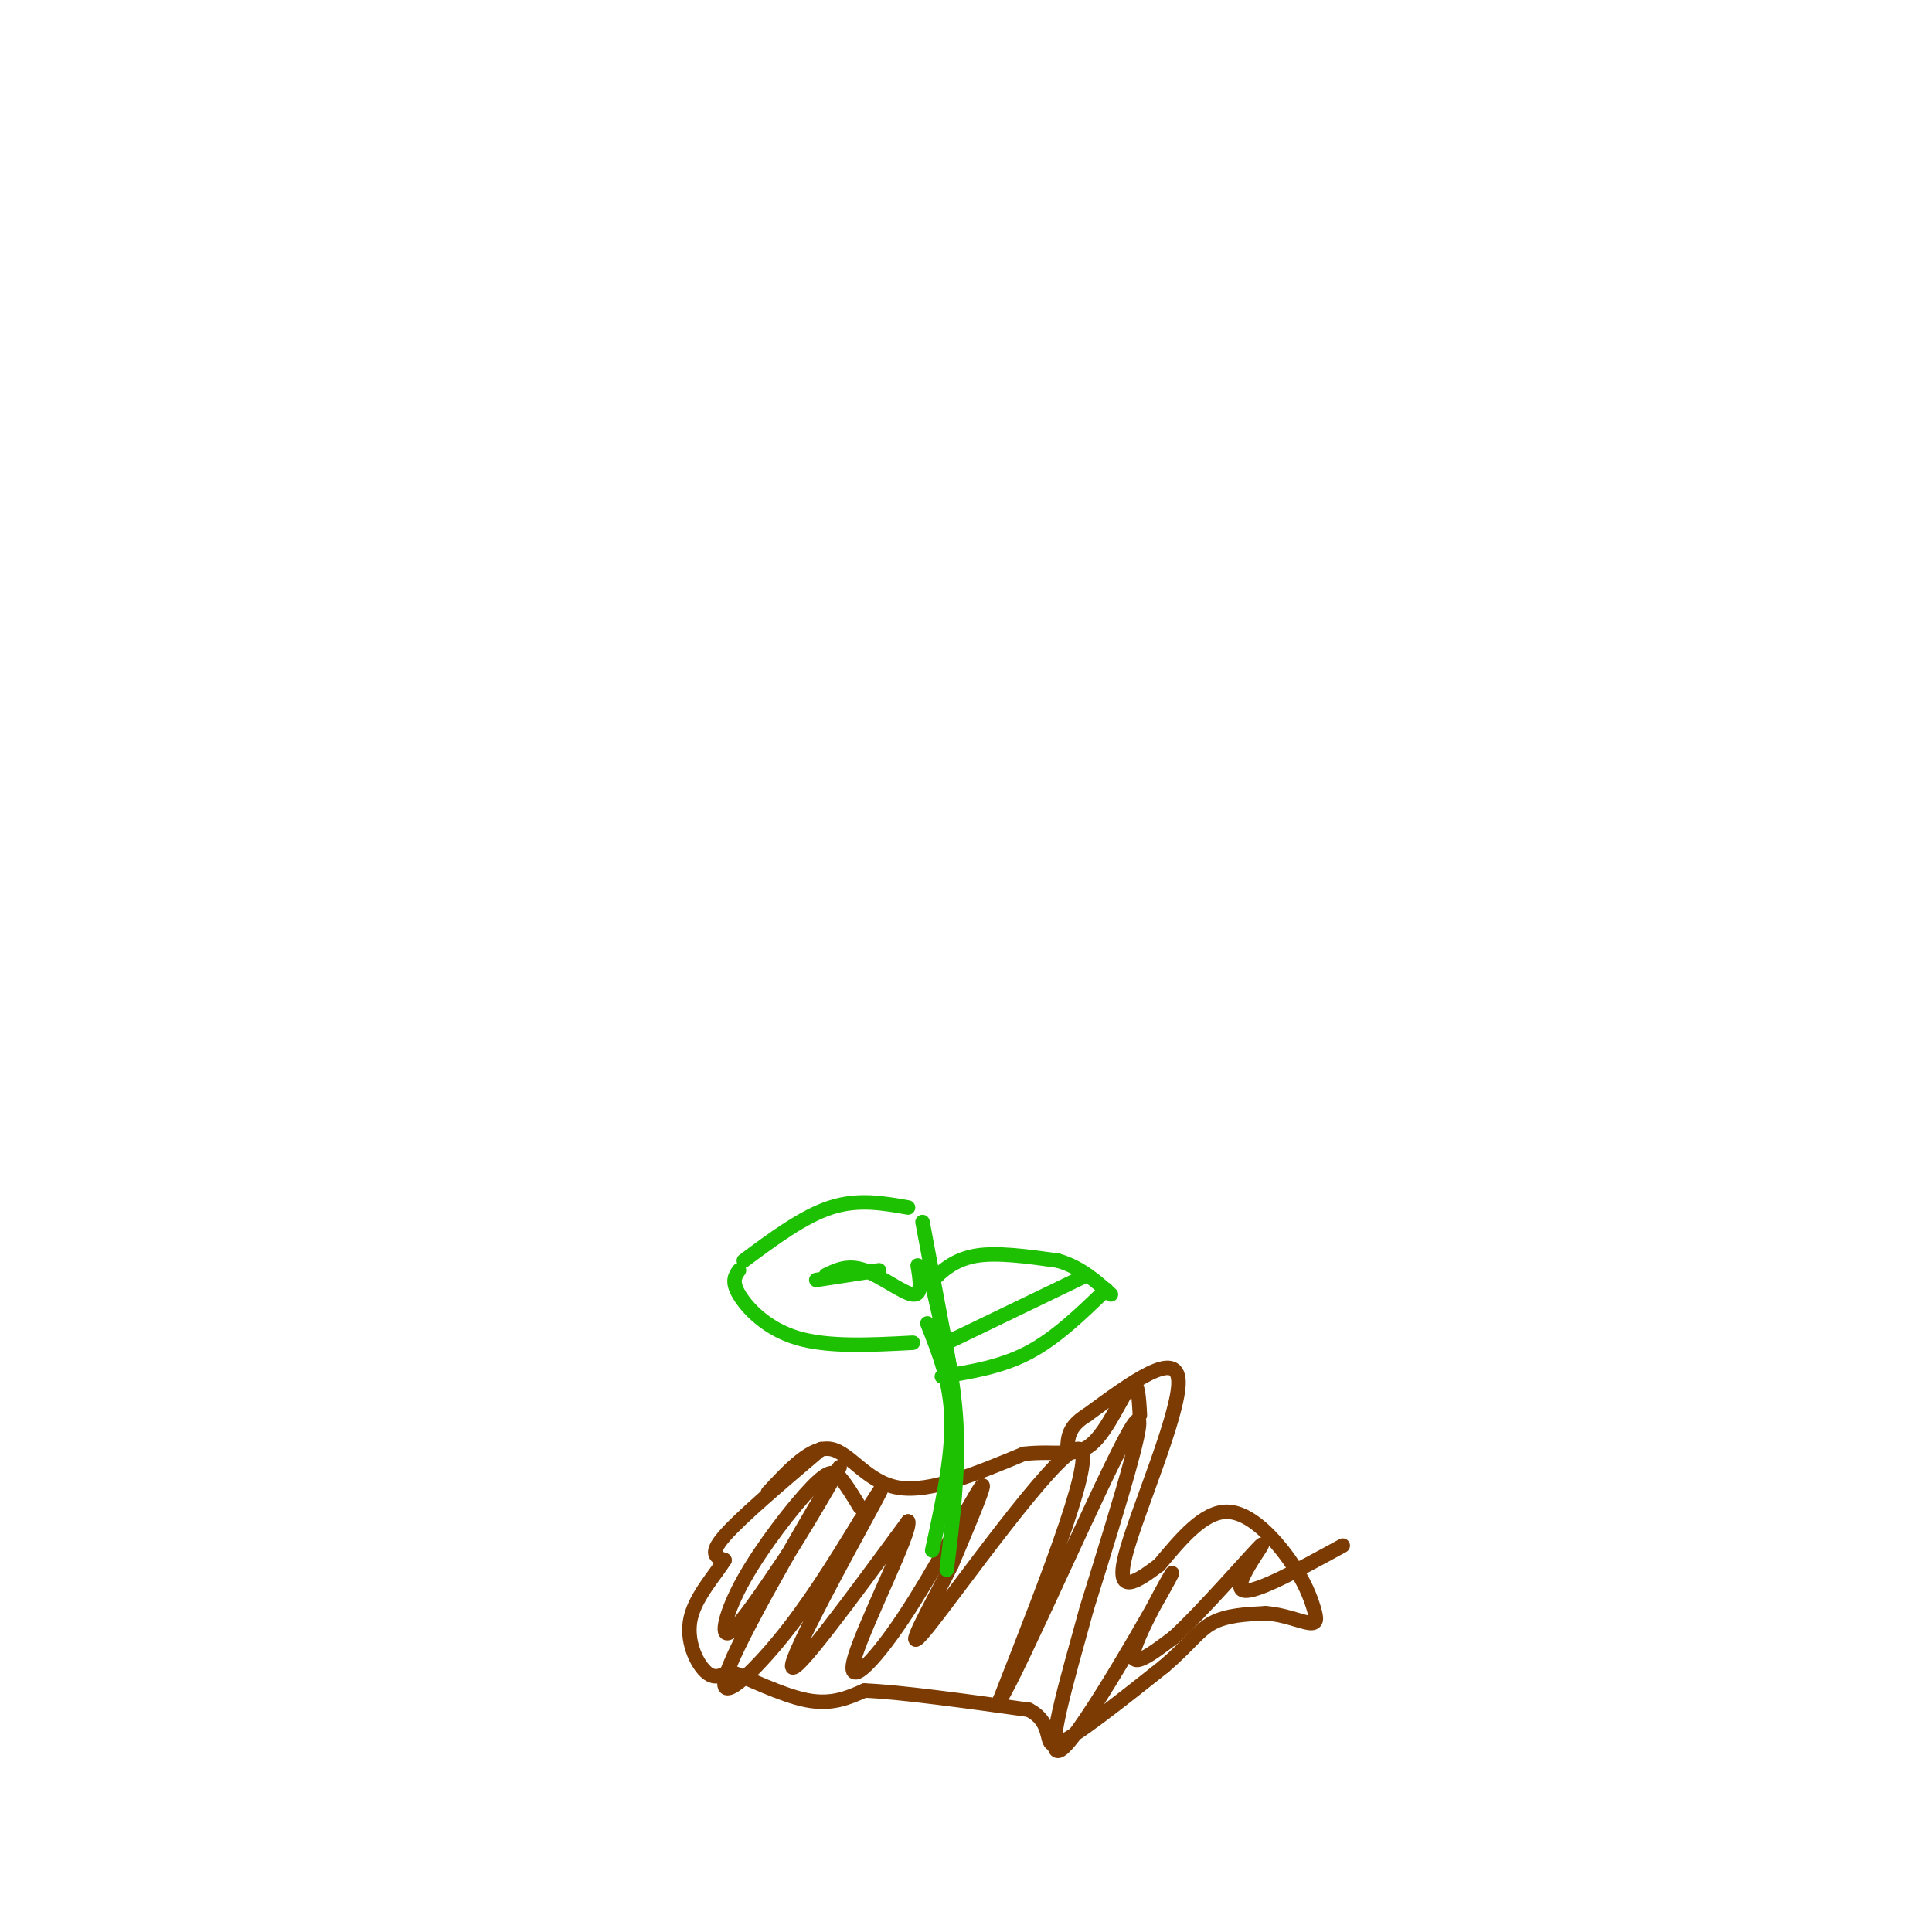 <svg viewBox='0 0 400 400' version='1.1' xmlns='http://www.w3.org/2000/svg' xmlns:xlink='http://www.w3.org/1999/xlink'><g fill='none' stroke='#7C3B02' stroke-width='3' stroke-linecap='round' stroke-linejoin='round'><path d='M170,300c-8.333,7.083 -16.667,14.167 -20,18c-3.333,3.833 -1.667,4.417 0,5'/><path d='M150,323c-1.702,2.833 -5.958,7.417 -7,12c-1.042,4.583 1.131,9.167 3,11c1.869,1.833 3.435,0.917 5,0'/><path d='M151,346c3.800,1.422 10.800,4.978 16,6c5.200,1.022 8.600,-0.489 12,-2'/><path d='M179,350c7.667,0.333 20.833,2.167 34,4'/><path d='M213,354c5.644,2.889 2.756,8.111 6,7c3.244,-1.111 12.622,-8.556 22,-16'/><path d='M241,345c5.156,-4.400 7.044,-7.400 10,-9c2.956,-1.600 6.978,-1.800 11,-2'/><path d='M262,334c3.642,0.215 7.247,1.754 9,2c1.753,0.246 1.656,-0.800 1,-3c-0.656,-2.200 -1.869,-5.554 -5,-10c-3.131,-4.446 -8.180,-9.985 -13,-10c-4.820,-0.015 -9.410,5.492 -14,11'/><path d='M240,324c-4.631,3.476 -9.208,6.667 -7,-2c2.208,-8.667 11.202,-29.190 11,-36c-0.202,-6.810 -9.601,0.095 -19,7'/><path d='M225,293c-3.833,2.333 -3.917,4.667 -4,7'/><path d='M159,309c4.511,-4.844 9.022,-9.689 13,-9c3.978,0.689 7.422,6.911 14,8c6.578,1.089 16.289,-2.956 26,-7'/><path d='M212,301c6.738,-0.750 10.583,0.875 14,-2c3.417,-2.875 6.405,-10.250 8,-12c1.595,-1.750 1.798,2.125 2,6'/><path d='M178,312c-1.392,-2.300 -2.785,-4.600 -4,-6c-1.215,-1.400 -2.254,-1.901 -6,2c-3.746,3.901 -10.201,12.204 -14,19c-3.799,6.796 -4.943,12.085 -3,11c1.943,-1.085 6.971,-8.542 12,-16'/><path d='M163,322c5.560,-8.750 13.459,-22.624 10,-17c-3.459,5.624 -18.278,30.745 -22,40c-3.722,9.255 3.651,2.644 10,-5c6.349,-7.644 11.675,-16.322 17,-25'/><path d='M178,315c4.321,-6.583 6.625,-10.542 2,-2c-4.625,8.542 -16.179,29.583 -16,32c0.179,2.417 12.089,-13.792 24,-30'/><path d='M188,315c0.890,1.703 -8.885,20.962 -11,28c-2.115,7.038 3.431,1.856 10,-8c6.569,-9.856 14.163,-24.388 16,-27c1.837,-2.612 -2.081,6.694 -6,16'/><path d='M197,324c-4.095,8.238 -11.333,20.833 -5,13c6.333,-7.833 26.238,-36.095 31,-37c4.762,-0.905 -5.619,25.548 -16,52'/><path d='M207,352c3.911,-6.000 21.689,-47.000 27,-56c5.311,-9.000 -1.844,14.000 -9,37'/><path d='M225,333c-3.995,14.643 -9.483,32.750 -5,29c4.483,-3.750 18.938,-29.356 22,-35c3.062,-5.644 -5.268,8.673 -7,14c-1.732,5.327 3.134,1.663 8,-2'/><path d='M243,339c5.798,-5.250 16.292,-17.375 18,-19c1.708,-1.625 -5.369,7.250 -4,9c1.369,1.750 11.185,-3.625 21,-9'/></g>
<g fill='none' stroke='#1EC101' stroke-width='3' stroke-linecap='round' stroke-linejoin='round'><path d='M192,274c2.417,6.083 4.833,12.167 5,20c0.167,7.833 -1.917,17.417 -4,27'/><path d='M193,266c2.250,9.583 4.500,19.167 5,29c0.500,9.833 -0.750,19.917 -2,30'/><path d='M194,264c0.000,0.000 0.100,0.100 0.1,0.1'/><path d='M194.1,264.1c1.016,-0.940 3.504,-3.340 7.9,-4.1c4.396,-0.760 10.698,0.120 17,1'/><path d='M219,261c4.667,1.333 7.833,4.167 11,7'/><path d='M195,285c6.167,-1.000 12.333,-2.000 18,-5c5.667,-3.000 10.833,-8.000 16,-13'/><path d='M196,278c0.000,0.000 29.000,-14.000 29,-14'/><path d='M191,253c0.000,0.000 6.000,32.000 6,32'/><path d='M188,250c-5.167,-0.917 -10.333,-1.833 -16,0c-5.667,1.833 -11.833,6.417 -18,11'/><path d='M153,263c-0.800,1.133 -1.600,2.267 0,5c1.600,2.733 5.600,7.067 12,9c6.400,1.933 15.200,1.467 24,1'/><path d='M169,265c0.000,0.000 13.000,-2.000 13,-2'/><path d='M190,262c0.511,3.111 1.022,6.222 -1,6c-2.022,-0.222 -6.578,-3.778 -10,-5c-3.422,-1.222 -5.711,-0.111 -8,1'/></g>
</svg>